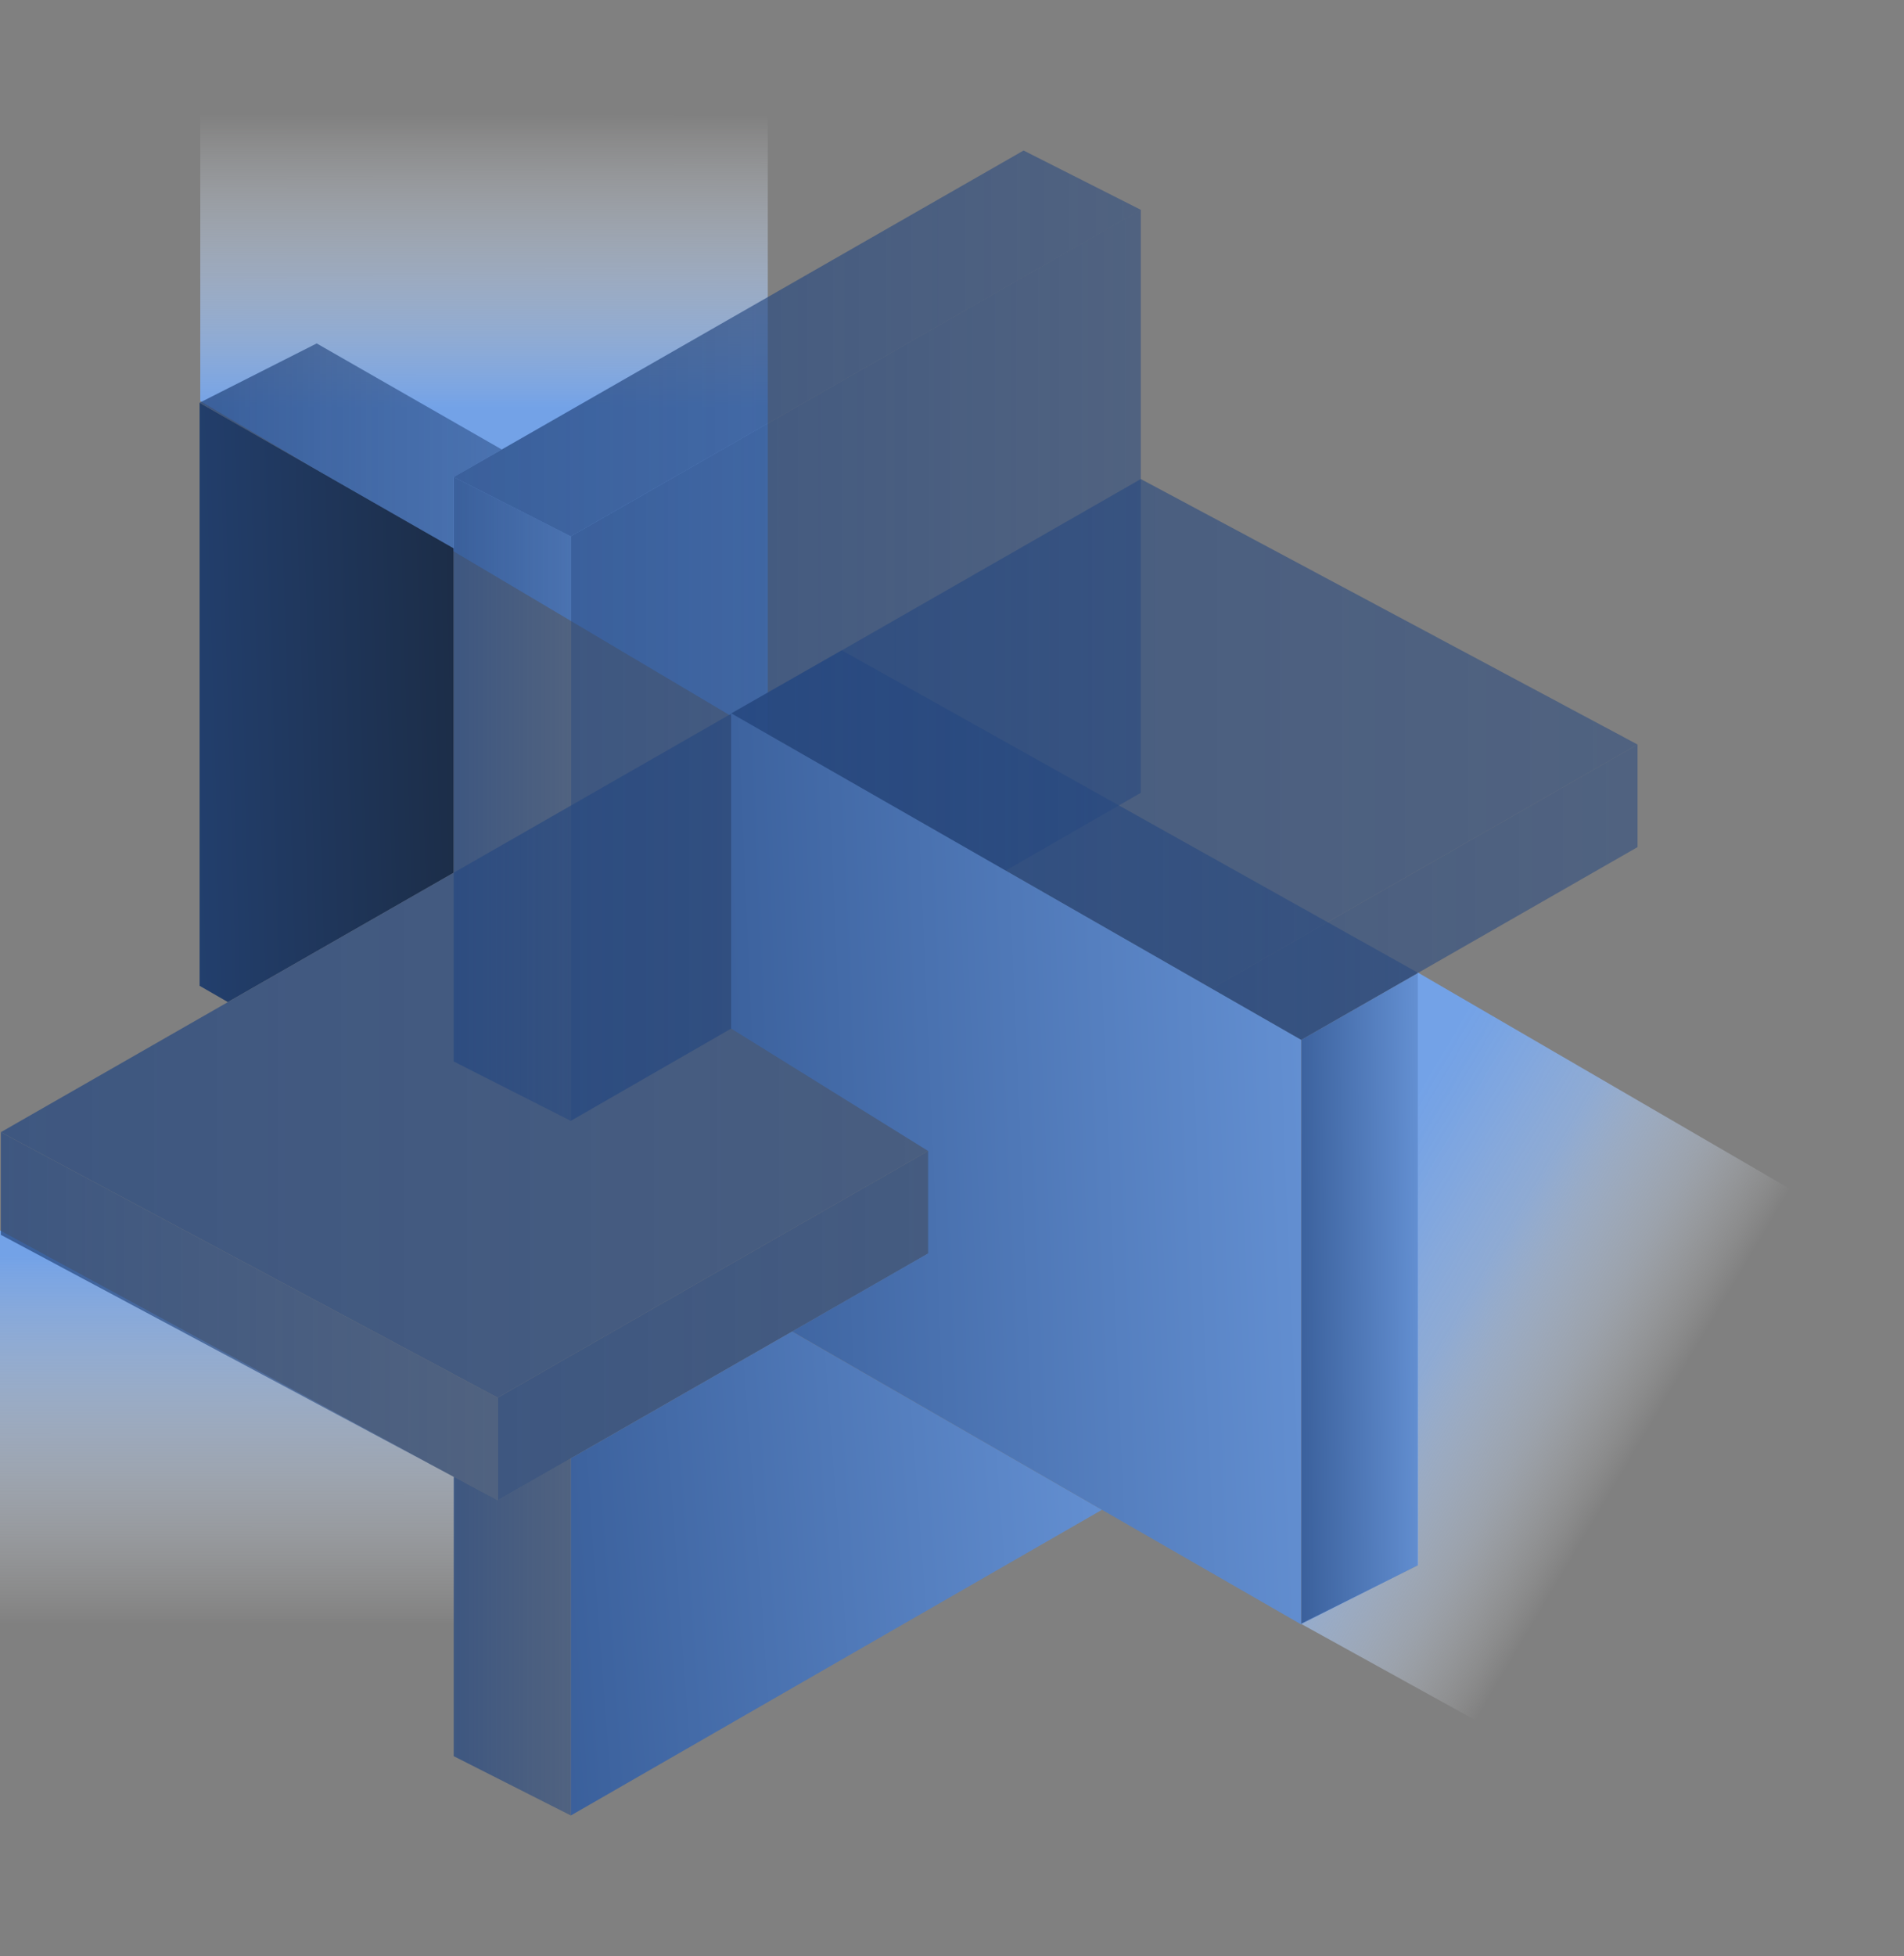 <?xml version="1.0" encoding="UTF-8"?>
<svg xmlns="http://www.w3.org/2000/svg" width="594" height="610" viewBox="0 0 594 610" fill="none">
  <rect x="0" y="0" width="594" height="610" fill="#808080" stroke="none"/>
  <path d="M141.764 566.497H0V383.654L141.764 460.61V566.497Z" fill="url(#paint0_linear_365_2509)"></path>
  <path d="M239.535 -80H62.481V125.044L239.535 230.061V-80Z" fill="url(#paint1_linear_365_2509)"></path>
  <path d="M62.268 125.578L98.801 107.089L156.54 140.159L141.533 148.773V170.991C141.533 170.991 62.268 125.578 62.25 125.578H62.268Z" fill="url(#paint2_linear_365_2509)"></path>
  <path d="M71.096 312.47L62.269 307.391V125.595L141.533 170.973V272.136L71.078 312.47H71.096Z" fill="url(#paint3_linear_365_2509)"></path>
  <path d="M510.878 232.159L355.901 149.378L0.266 353.037L155.243 435.818L510.86 232.159H510.878Z" fill="url(#paint4_linear_365_2509)"></path>
  <path d="M155.243 467.821L0.266 385.039V353.053L155.243 435.834V467.838V467.821Z" fill="url(#paint5_linear_365_2509)"></path>
  <path d="M510.878 264.143L155.261 467.82V435.815L510.878 232.157V264.143Z" fill="url(#paint6_linear_365_2509)"></path>
  <path d="M355.902 65.424L319.333 46.935L141.533 148.755L178.066 167.244L355.902 65.424Z" fill="url(#paint7_linear_365_2509)"></path>
  <path d="M178.085 349.516L141.552 330.992V148.752L178.085 167.241V349.516Z" fill="url(#paint8_linear_365_2509)"></path>
  <path d="M355.901 65.422V247.218L178.083 349.5V167.225L355.901 65.405V65.422Z" fill="url(#paint9_linear_365_2509)"></path>
  <path d="M178.085 566.103L141.552 547.615V460.482L155.245 467.8L178.085 454.728V566.086V566.103Z" fill="url(#paint10_linear_365_2509)"></path>
  <path d="M247.118 415.195L343.788 470.785L178.083 566.105V454.747L247.118 415.195Z" fill="url(#paint11_linear_365_2509)"></path>
  <path d="M228.098 222.443L262.606 202.783L442.448 303.378L405.915 324.264L228.098 222.443Z" fill="url(#paint12_linear_365_2509)"></path>
  <path d="M405.915 506.54L442.448 488.034V303.379L405.915 324.265V506.54Z" fill="url(#paint13_linear_365_2509)"></path>
  <path d="M228.098 222.443V320.729L289.549 358.896V390.829L247.119 415.178L405.915 506.52V324.245L228.098 222.425V222.443Z" fill="url(#paint14_linear_365_2509)"></path>
  <path d="M593.326 391V609.885L405.878 506.342L442.323 488.12V303.252L593.335 391.015L593.326 391Z" fill="url(#paint15_linear_365_2509)"></path>
  <defs>
    <linearGradient id="paint0_linear_365_2509" x1="70.882" y1="564.845" x2="70.846" y2="372.269" gradientUnits="userSpaceOnUse">
      <stop offset="0.3" stop-color="white" stop-opacity="0"></stop>
      <stop offset="0.9" stop-color="#73A2E7"></stop>
    </linearGradient>
    <linearGradient id="paint1_linear_365_2509" x1="151.053" y1="-77.94" x2="150.999" y2="140.105" gradientUnits="userSpaceOnUse">
      <stop offset="0.52" stop-color="white" stop-opacity="0"></stop>
      <stop offset="0.94" stop-color="#73A2E7"></stop>
    </linearGradient>
    <linearGradient id="paint2_linear_365_2509" x1="26.072" y1="139.04" x2="234.899" y2="139.04" gradientUnits="userSpaceOnUse">
      <stop offset="0.03" stop-color="#264880" stop-opacity="0.8"></stop>
      <stop offset="0.69" stop-color="#264880" stop-opacity="0.5"></stop>
      <stop offset="1" stop-color="#3F5D8F" stop-opacity="0.4"></stop>
    </linearGradient>
    <linearGradient id="paint3_linear_365_2509" x1="5.133" y1="220.773" x2="430.176" y2="208.678" gradientUnits="userSpaceOnUse">
      <stop offset="0.03" stop-color="#264880"></stop>
      <stop offset="0.4" stop-color="#192639"></stop>
      <stop offset="0.61" stop-color="#264880"></stop>
      <stop offset="1" stop-color="white"></stop>
    </linearGradient>
    <linearGradient id="paint4_linear_365_2509" x1="-195.756" y1="292.598" x2="935.211" y2="292.598" gradientUnits="userSpaceOnUse">
      <stop offset="0.03" stop-color="#264880" stop-opacity="0.8"></stop>
      <stop offset="0.69" stop-color="#264880" stop-opacity="0.5"></stop>
      <stop offset="1" stop-color="#3F5D8F" stop-opacity="0.4"></stop>
    </linearGradient>
    <linearGradient id="paint5_linear_365_2509" x1="-59.232" y1="410.419" x2="284.042" y2="410.419" gradientUnits="userSpaceOnUse">
      <stop offset="0.03" stop-color="#264880" stop-opacity="0.8"></stop>
      <stop offset="0.69" stop-color="#264880" stop-opacity="0.5"></stop>
      <stop offset="1" stop-color="#3F5D8F" stop-opacity="0.4"></stop>
    </linearGradient>
    <linearGradient id="paint6_linear_365_2509" x1="18.718" y1="349.979" x2="806.412" y2="349.979" gradientUnits="userSpaceOnUse">
      <stop offset="0.03" stop-color="#264880" stop-opacity="0.8"></stop>
      <stop offset="0.69" stop-color="#264880" stop-opacity="0.5"></stop>
      <stop offset="1" stop-color="#3F5D8F" stop-opacity="0.4"></stop>
    </linearGradient>
    <linearGradient id="paint7_linear_365_2509" x1="59.231" y1="107.072" x2="534.057" y2="107.072" gradientUnits="userSpaceOnUse">
      <stop offset="0.03" stop-color="#264880" stop-opacity="0.8"></stop>
      <stop offset="0.69" stop-color="#264880" stop-opacity="0.5"></stop>
      <stop offset="1" stop-color="#3F5D8F" stop-opacity="0.4"></stop>
    </linearGradient>
    <linearGradient id="paint8_linear_365_2509" x1="127.521" y1="249.116" x2="208.455" y2="249.116" gradientUnits="userSpaceOnUse">
      <stop offset="0.03" stop-color="#264880" stop-opacity="0.8"></stop>
      <stop offset="0.69" stop-color="#264880" stop-opacity="0.5"></stop>
      <stop offset="1" stop-color="#3F5D8F" stop-opacity="0.4"></stop>
    </linearGradient>
    <linearGradient id="paint9_linear_365_2509" x1="109.812" y1="207.452" x2="503.668" y2="207.452" gradientUnits="userSpaceOnUse">
      <stop offset="0.03" stop-color="#264880" stop-opacity="0.8"></stop>
      <stop offset="0.69" stop-color="#264880" stop-opacity="0.5"></stop>
      <stop offset="1" stop-color="#3F5D8F" stop-opacity="0.4"></stop>
    </linearGradient>
    <linearGradient id="paint10_linear_365_2509" x1="127.521" y1="510.424" x2="208.455" y2="510.424" gradientUnits="userSpaceOnUse">
      <stop offset="0.03" stop-color="#264880" stop-opacity="0.8"></stop>
      <stop offset="0.69" stop-color="#264880" stop-opacity="0.5"></stop>
      <stop offset="1" stop-color="#3F5D8F" stop-opacity="0.4"></stop>
    </linearGradient>
    <linearGradient id="paint11_linear_365_2509" x1="59.373" y1="501.919" x2="943.718" y2="436.827" gradientUnits="userSpaceOnUse">
      <stop offset="0.03" stop-color="#264880"></stop>
      <stop offset="0.4" stop-color="#73A2E7"></stop>
      <stop offset="0.61" stop-color="#264880"></stop>
      <stop offset="1" stop-color="white"></stop>
    </linearGradient>
    <linearGradient id="paint12_linear_365_2509" x1="145.814" y1="263.523" x2="620.586" y2="263.523" gradientUnits="userSpaceOnUse">
      <stop offset="0.03" stop-color="#264880" stop-opacity="0.8"></stop>
      <stop offset="0.69" stop-color="#264880" stop-opacity="0.5"></stop>
      <stop offset="1" stop-color="#192639" stop-opacity="0.4"></stop>
    </linearGradient>
    <linearGradient id="paint13_linear_365_2509" x1="379.559" y1="405.483" x2="575.598" y2="403.121" gradientUnits="userSpaceOnUse">
      <stop offset="0.03" stop-color="#264880"></stop>
      <stop offset="0.4" stop-color="#73A2E7"></stop>
      <stop offset="0.61" stop-color="#264880"></stop>
      <stop offset="1" stop-color="white"></stop>
    </linearGradient>
    <linearGradient id="paint14_linear_365_2509" x1="100.205" y1="373.584" x2="1052.66" y2="333.605" gradientUnits="userSpaceOnUse">
      <stop offset="0.03" stop-color="#264880"></stop>
      <stop offset="0.4" stop-color="#73A2E7"></stop>
      <stop offset="0.61" stop-color="#264880"></stop>
      <stop offset="1" stop-color="white"></stop>
    </linearGradient>
    <linearGradient id="paint15_linear_365_2509" x1="834.864" y1="645.033" x2="172.24" y2="252.829" gradientUnits="userSpaceOnUse">
      <stop offset="0.49" stop-color="white" stop-opacity="0"></stop>
      <stop offset="0.5" stop-color="#F0F5FC" stop-opacity="0.1"></stop>
      <stop offset="0.53" stop-color="#CADCF6" stop-opacity="0.37"></stop>
      <stop offset="0.56" stop-color="#ABC7F0" stop-opacity="0.6"></stop>
      <stop offset="0.58" stop-color="#93B7EC" stop-opacity="0.77"></stop>
      <stop offset="0.61" stop-color="#81ABE9" stop-opacity="0.9"></stop>
      <stop offset="0.63" stop-color="#76A4E7" stop-opacity="0.97"></stop>
      <stop offset="0.64" stop-color="#73A2E7"></stop>
    </linearGradient>
  </defs>
</svg>

